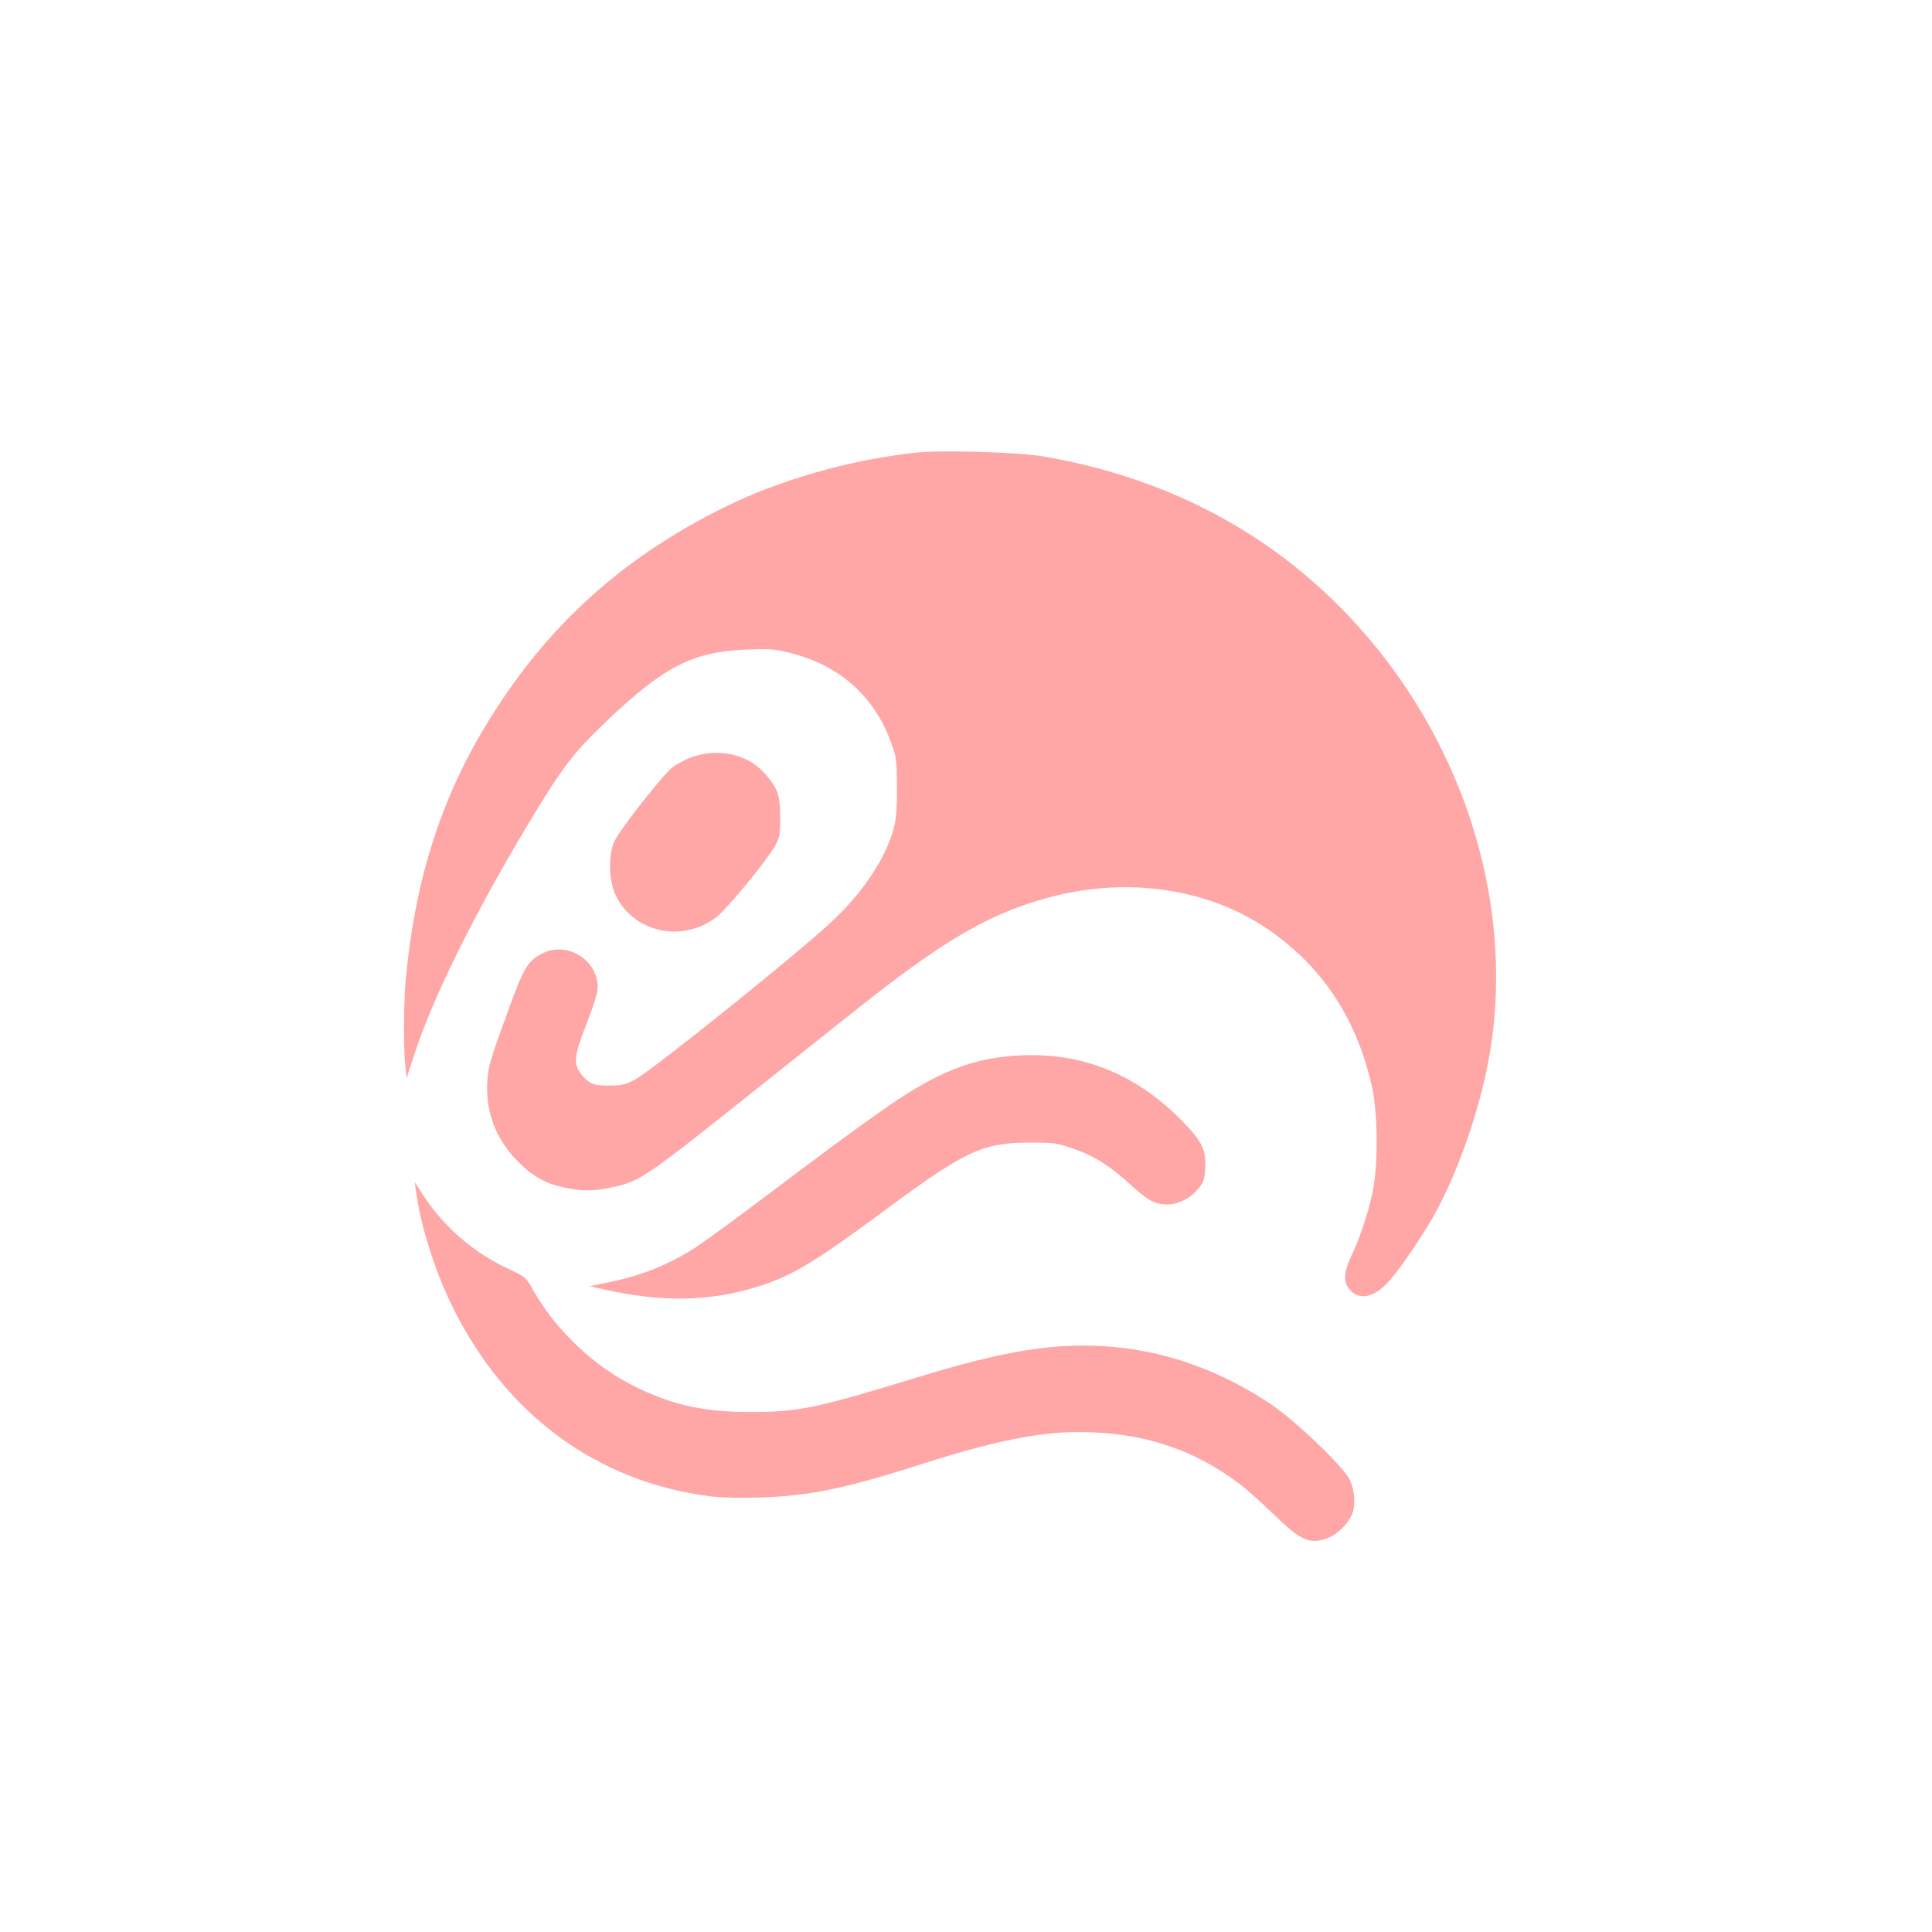 <?xml version="1.0" standalone="no"?>
<!DOCTYPE svg PUBLIC "-//W3C//DTD SVG 20010904//EN"
 "http://www.w3.org/TR/2001/REC-SVG-20010904/DTD/svg10.dtd">
<svg version="1.0" xmlns="http://www.w3.org/2000/svg"
 width="1024pt" height="1024pt" viewBox="0 0 1024 1024"
 preserveAspectRatio="xMidYMid meet">

<g transform="translate(0,1024) scale(0.1,-0.1)"
fill="#ffa6a6" stroke="none">
<path d="M4845 7840 c-352 -40 -717 -145 -1015 -293 -446 -222 -796 -510
-1075 -884 -361 -486 -547 -984 -605 -1623 -11 -124 -12 -359 -1 -455 l6 -60
39 120 c97 301 314 741 604 1225 181 301 237 376 411 542 305 293 464 375 746
385 122 5 152 3 230 -17 266 -65 453 -233 542 -486 25 -73 27 -91 27 -229 1
-111 -4 -167 -17 -215 -41 -155 -159 -334 -319 -486 -183 -173 -966 -802
-1056 -848 -48 -25 -69 -30 -134 -30 -82 -1 -110 11 -151 65 -38 52 -34 93 28
253 65 170 71 196 56 254 -32 117 -168 183 -276 133 -87 -40 -107 -73 -196
-319 -92 -252 -100 -281 -106 -362 -11 -161 45 -308 161 -425 80 -81 146 -118
251 -140 90 -19 148 -19 243 1 156 32 173 44 833 571 233 186 483 384 554 440
412 320 636 446 937 527 421 113 859 45 1178 -183 278 -198 453 -468 532 -822
32 -145 33 -426 1 -569 -25 -111 -68 -238 -112 -330 -41 -87 -42 -141 -2 -181
53 -53 130 -33 207 55 55 62 165 223 227 331 131 228 252 576 302 865 146 855
-177 1783 -843 2422 -412 395 -926 647 -1523 749 -141 23 -542 35 -684 19z"/>
<path d="M3669 6228 c-36 -13 -83 -38 -106 -56 -51 -40 -279 -331 -307 -392
-32 -70 -30 -206 6 -282 94 -200 350 -258 534 -120 55 42 268 300 311 377 26
46 28 59 28 155 0 119 -14 156 -87 236 -89 97 -241 130 -379 82z"/>
<path d="M5320 4639 c-123 -14 -229 -46 -347 -103 -164 -80 -328 -194 -909
-632 -159 -120 -326 -242 -372 -272 -148 -96 -289 -153 -478 -191 l-89 -18 70
-16 c313 -71 569 -66 825 15 182 57 297 127 690 418 409 302 501 344 750 344
126 0 141 -2 229 -32 109 -38 194 -91 303 -191 94 -85 128 -104 193 -105 61 0
124 32 169 87 25 31 31 49 34 103 6 95 -15 141 -112 242 -266 277 -584 394
-956 351z"/>
<path d="M2205 3925 c23 -174 95 -406 185 -594 281 -583 769 -945 1376 -1022
60 -7 160 -10 267 -6 254 8 454 49 852 177 373 120 620 170 833 170 334 0 610
-90 857 -279 33 -25 110 -93 170 -152 148 -143 193 -165 284 -134 58 19 122
82 141 140 15 46 9 117 -15 170 -30 67 -291 318 -420 403 -352 235 -735 337
-1141 304 -197 -16 -420 -66 -738 -164 -527 -162 -629 -183 -886 -182 -237 0
-403 37 -597 131 -221 107 -428 302 -549 518 -36 65 -38 67 -130 110 -182 85
-339 220 -446 383 l-50 77 7 -50z"/>
</g>
</svg>
